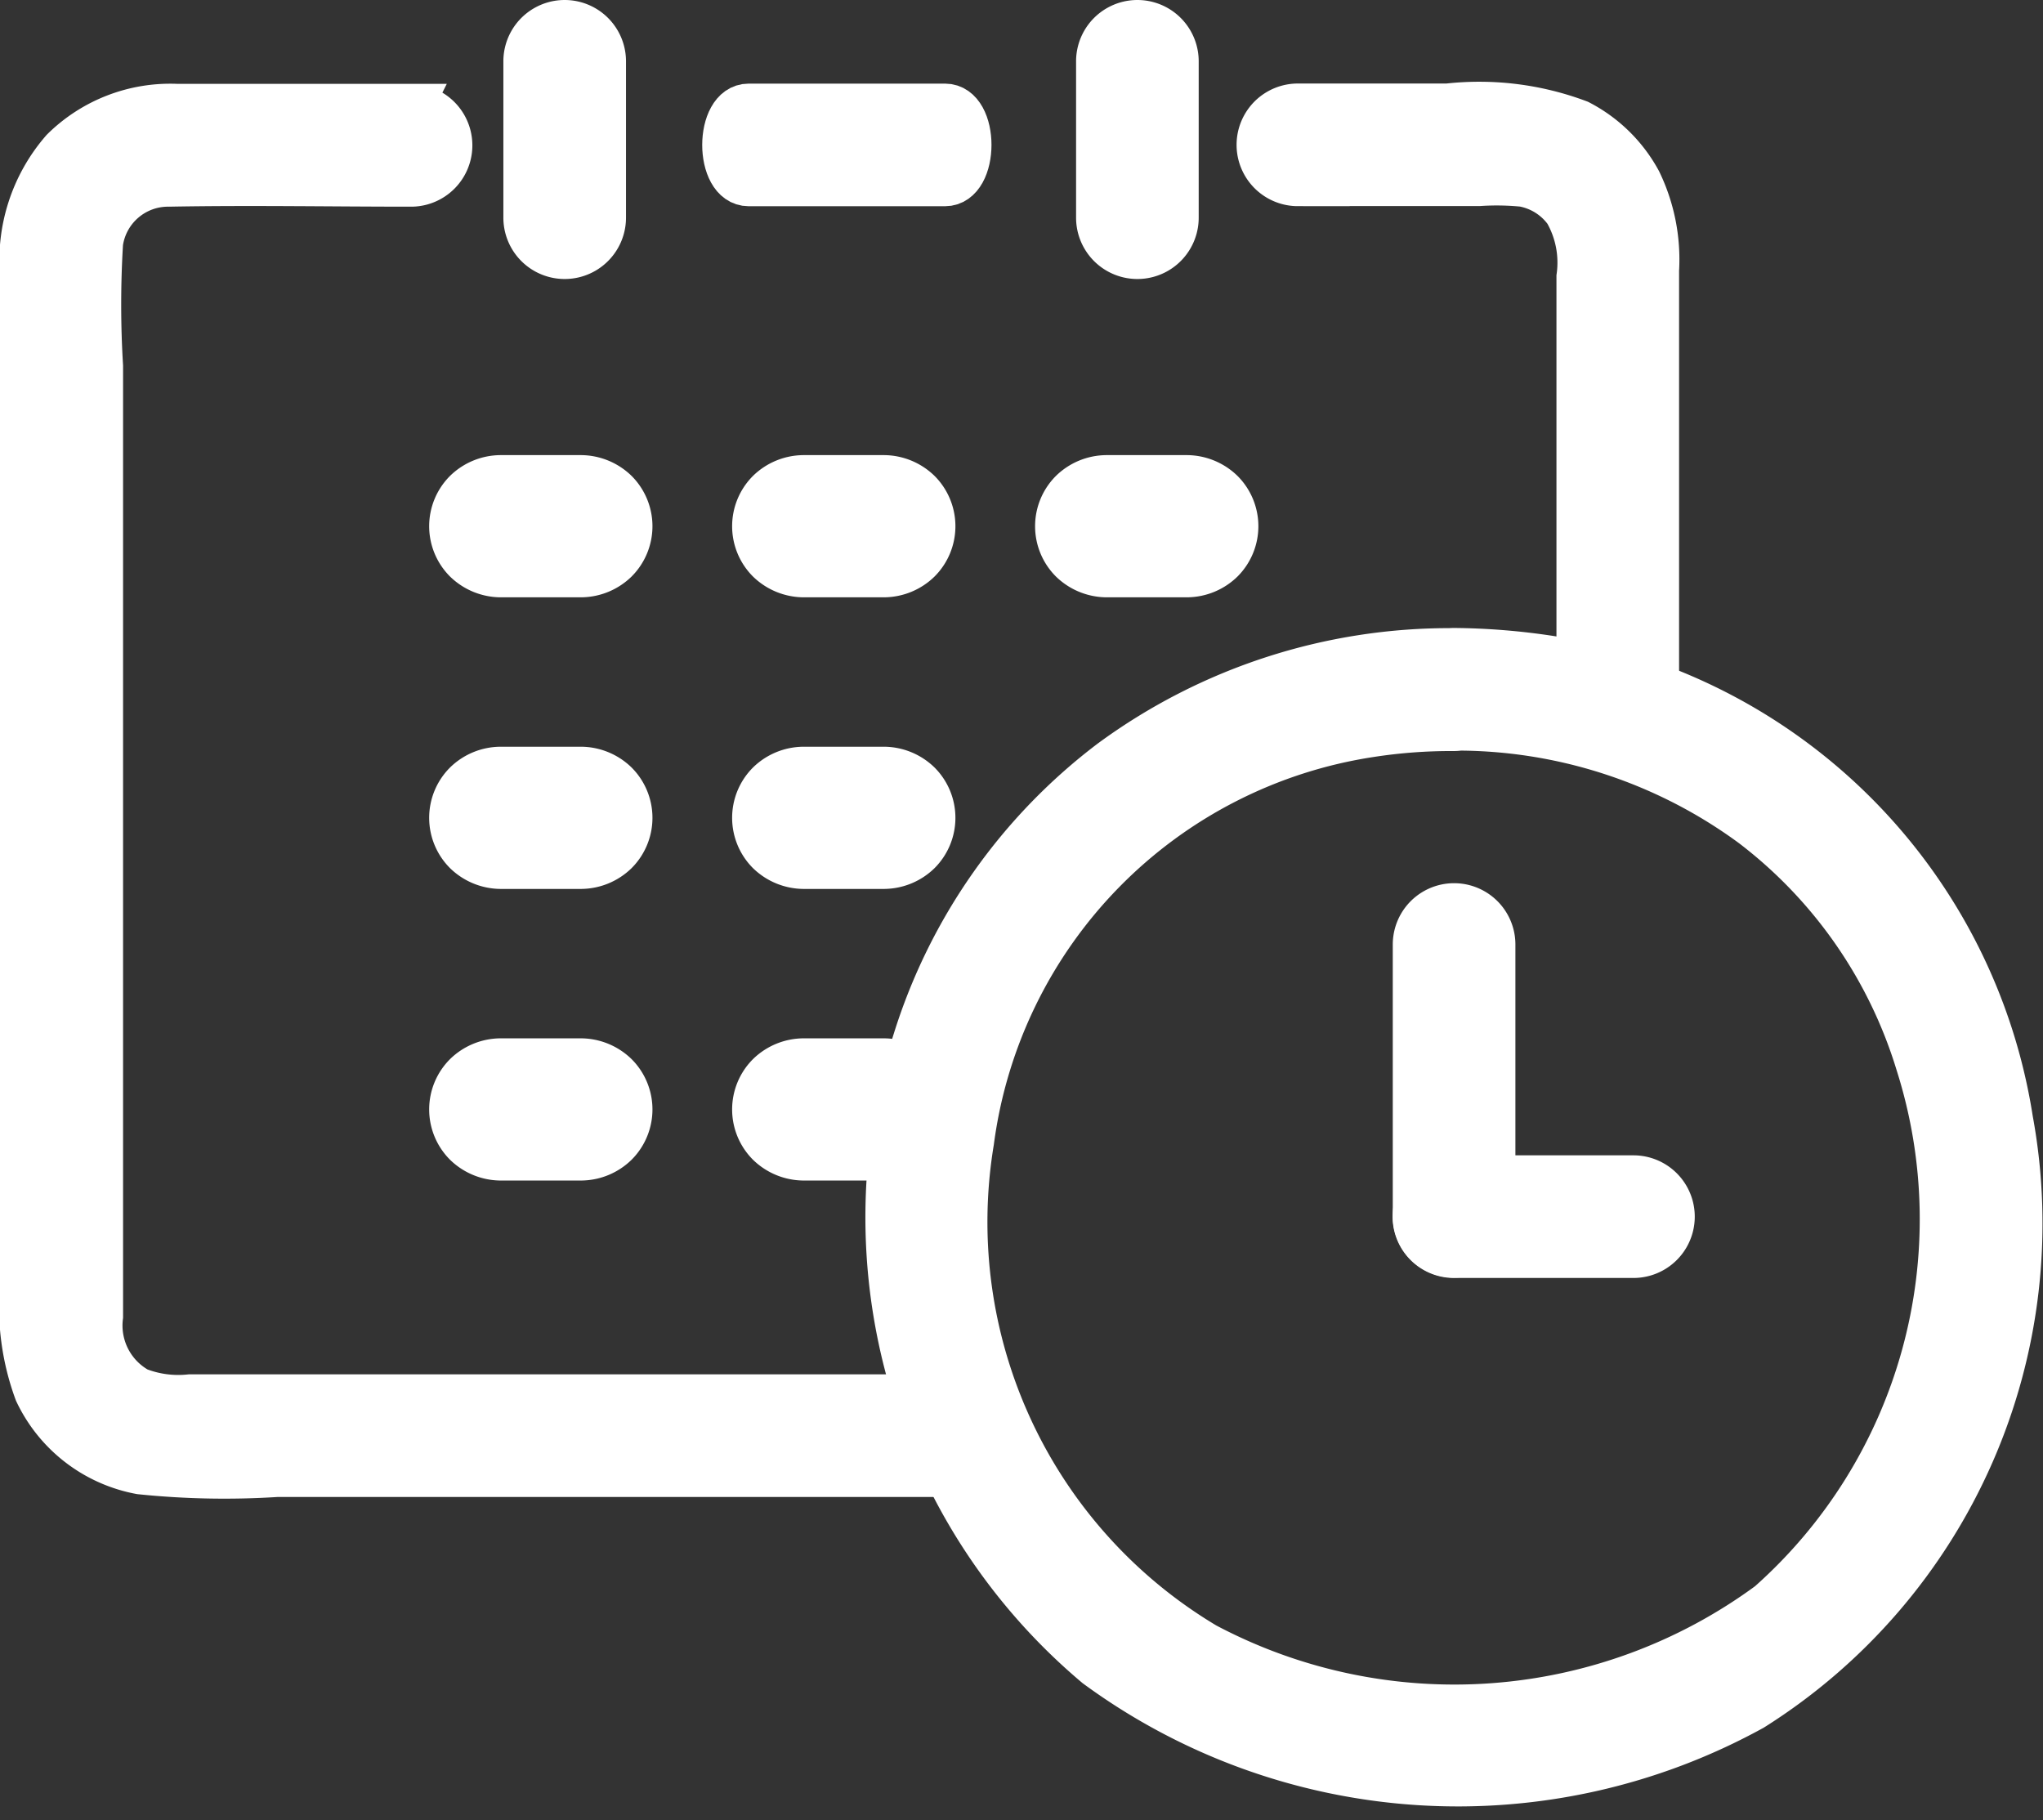 <svg xmlns="http://www.w3.org/2000/svg" width="23.191" height="20.659" viewBox="0 0 23.191 20.659"><rect x="0" y="0" width="23.191" height="20.659" fill="#333333" stroke="none"/><g transform="translate(-7.033 -1.584)"><g transform="translate(12.154 7)"><path d="M29.537,29.641l-.92,0a.576.576,0,0,0-.394.163.557.557,0,0,0,0,.788.579.579,0,0,0,.394.163l.92,0a.576.576,0,0,0,.394-.163.557.557,0,0,0,0-.788.579.579,0,0,0-.394-.163Z" transform="translate(-28.059 -29.641)" fill="#fff" stroke="#fff" stroke-width="0.5"/><path d="M48.048,29.641l-.92,0a.576.576,0,0,0-.394.163.557.557,0,0,0,0,.788.579.579,0,0,0,.394.163l.92,0a.576.576,0,0,0,.394-.163.557.557,0,0,0,0-.788.579.579,0,0,0-.394-.163Z" transform="translate(-43.131 -29.641)" fill="#fff" stroke="#fff" stroke-width="0.5"/><path d="M66.559,29.641l-.92,0a.576.576,0,0,0-.394.163.557.557,0,0,0,0,.788.579.579,0,0,0,.394.163l.92,0a.576.576,0,0,0,.394-.163.557.557,0,0,0,0-.788.579.579,0,0,0-.394-.163Z" transform="translate(-58.203 -29.641)" fill="#fff" stroke="#fff" stroke-width="0.5"/><path d="M29.537,47.456l-.92,0a.575.575,0,0,0-.394.163.557.557,0,0,0,0,.788.579.579,0,0,0,.394.163l.92,0a.576.576,0,0,0,.394-.163.557.557,0,0,0,0-.788A.578.578,0,0,0,29.537,47.456Z" transform="translate(-28.059 -44.146)" fill="#fff" stroke="#fff" stroke-width="0.5"/><path d="M48.048,47.456l-.92,0a.575.575,0,0,0-.394.163.557.557,0,0,0,0,.788.579.579,0,0,0,.394.163l.92,0a.576.576,0,0,0,.394-.163.557.557,0,0,0,0-.788A.578.578,0,0,0,48.048,47.456Z" transform="translate(-43.131 -44.146)" fill="#fff" stroke="#fff" stroke-width="0.5"/><path d="M29.537,65.27l-.92,0a.576.576,0,0,0-.394.163.557.557,0,0,0,0,.788.578.578,0,0,0,.394.163l.92,0a.575.575,0,0,0,.394-.163.557.557,0,0,0,0-.788.579.579,0,0,0-.394-.163Z" transform="translate(-28.059 -58.65)" fill="#fff" stroke="#fff" stroke-width="0.5"/><path d="M48.048,65.27l-.92,0a.576.576,0,0,0-.394.163.557.557,0,0,0,0,.788.578.578,0,0,0,.394.163l.92,0a.575.575,0,0,0,.394-.163.557.557,0,0,0,0-.788A.579.579,0,0,0,48.048,65.27Z" transform="translate(-43.131 -58.65)" fill="#fff" stroke="#fff" stroke-width="0.5"/></g><g transform="translate(7.283 1.834)"><path d="M52.688,6.943H50.46c-.37,0-.371.892,0,.892h2.228c.37,0,.371-.892,0-.892Z" transform="translate(-42.211 -5.994)" fill="#fff" stroke="#fff" stroke-width="0.5"/><path d="M90.835,7.807h2.057a3.041,3.041,0,0,1,.5.008.77.77,0,0,1,.487.307,1.162,1.162,0,0,1,.142.738v4.787a.446.446,0,0,0,.892,0q0-2.431,0-4.862a2.038,2.038,0,0,0-.2-1.01,1.635,1.635,0,0,0-.686-.673,3.212,3.212,0,0,0-1.491-.186h-1.7a.446.446,0,0,0,0,.892Z" transform="translate(-76.353 -5.968)" fill="#fff" stroke="#fff" stroke-width="0.5"/><path d="M11.7,6.959l-2.655,0a1.735,1.735,0,0,0-1.3.5,1.908,1.908,0,0,0-.462,1.419q0,2.968,0,5.936,0,2.765,0,5.531a2.79,2.79,0,0,0,.162,1.214,1.637,1.637,0,0,0,1.181.91,9.3,9.3,0,0,0,1.55.03h1.6l6.273,0a.446.446,0,0,0,0-.892c-2.371,0-2.654,0-5.025,0l-3.189,0H9.188a1.255,1.255,0,0,1-.588-.079A.83.83,0,0,1,8.18,20.7q0-5.393,0-10.786a11.564,11.564,0,0,1,0-1.4.768.768,0,0,1,.769-.661c.916-.017,1.833,0,2.75,0a.446.446,0,0,0,0-.892Z" transform="translate(-7.283 -6.007)" fill="#fff" stroke="#fff" stroke-width="0.5"/><path d="M80.518,2.28V4.055a.446.446,0,0,0,.892,0V2.28a.446.446,0,0,0-.892,0Z" transform="translate(-68.303 -1.834)" fill="#fff" stroke="#fff" stroke-width="0.5"/><path d="M38.037,2.28q0,.887,0,1.775a.446.446,0,1,0,.892,0V2.28a.446.446,0,1,0-.892,0Z" transform="translate(-32.323 -1.834)" fill="#fff" stroke="#fff" stroke-width="0.5"/></g><g transform="translate(17.118 8.962)"><path d="M77.875,40.2a6.492,6.492,0,0,0-3.891,1.259,6.341,6.341,0,0,0-2.228,3.17,6.653,6.653,0,0,0,2.06,7.1,6.937,6.937,0,0,0,7.45.486A6.507,6.507,0,0,0,84.2,45.53a6.291,6.291,0,0,0-5.212-5.241,7.584,7.584,0,0,0-1.115-.091.446.446,0,0,0,0,.892,5.657,5.657,0,0,1,3.388,1.1,5.36,5.36,0,0,1,1.878,2.7,5.827,5.827,0,0,1-1.688,6.13,6.028,6.028,0,0,1-6.394.469,5.586,5.586,0,0,1-2.651-5.712,5.374,5.374,0,0,1,4.523-4.612,5.992,5.992,0,0,1,.944-.07A.446.446,0,0,0,77.875,40.2Z" transform="translate(-71.457 -40.198)" fill="#fff" stroke="#fff" stroke-width="0.5"/><path d="M104.064,73.308H106.1a.446.446,0,1,0,0-.892h-2.038a.446.446,0,1,0,0,.892Z" transform="translate(-97.643 -66.43)" fill="#fff" stroke="#fff" stroke-width="0.5"/><path d="M103.618,56.237v3.085a.446.446,0,1,0,.892,0q0-1.542,0-3.085a.446.446,0,1,0-.892,0Z" transform="translate(-97.643 -52.894)" fill="#fff" stroke="#fff" stroke-width="0.5"/></g></g></svg>